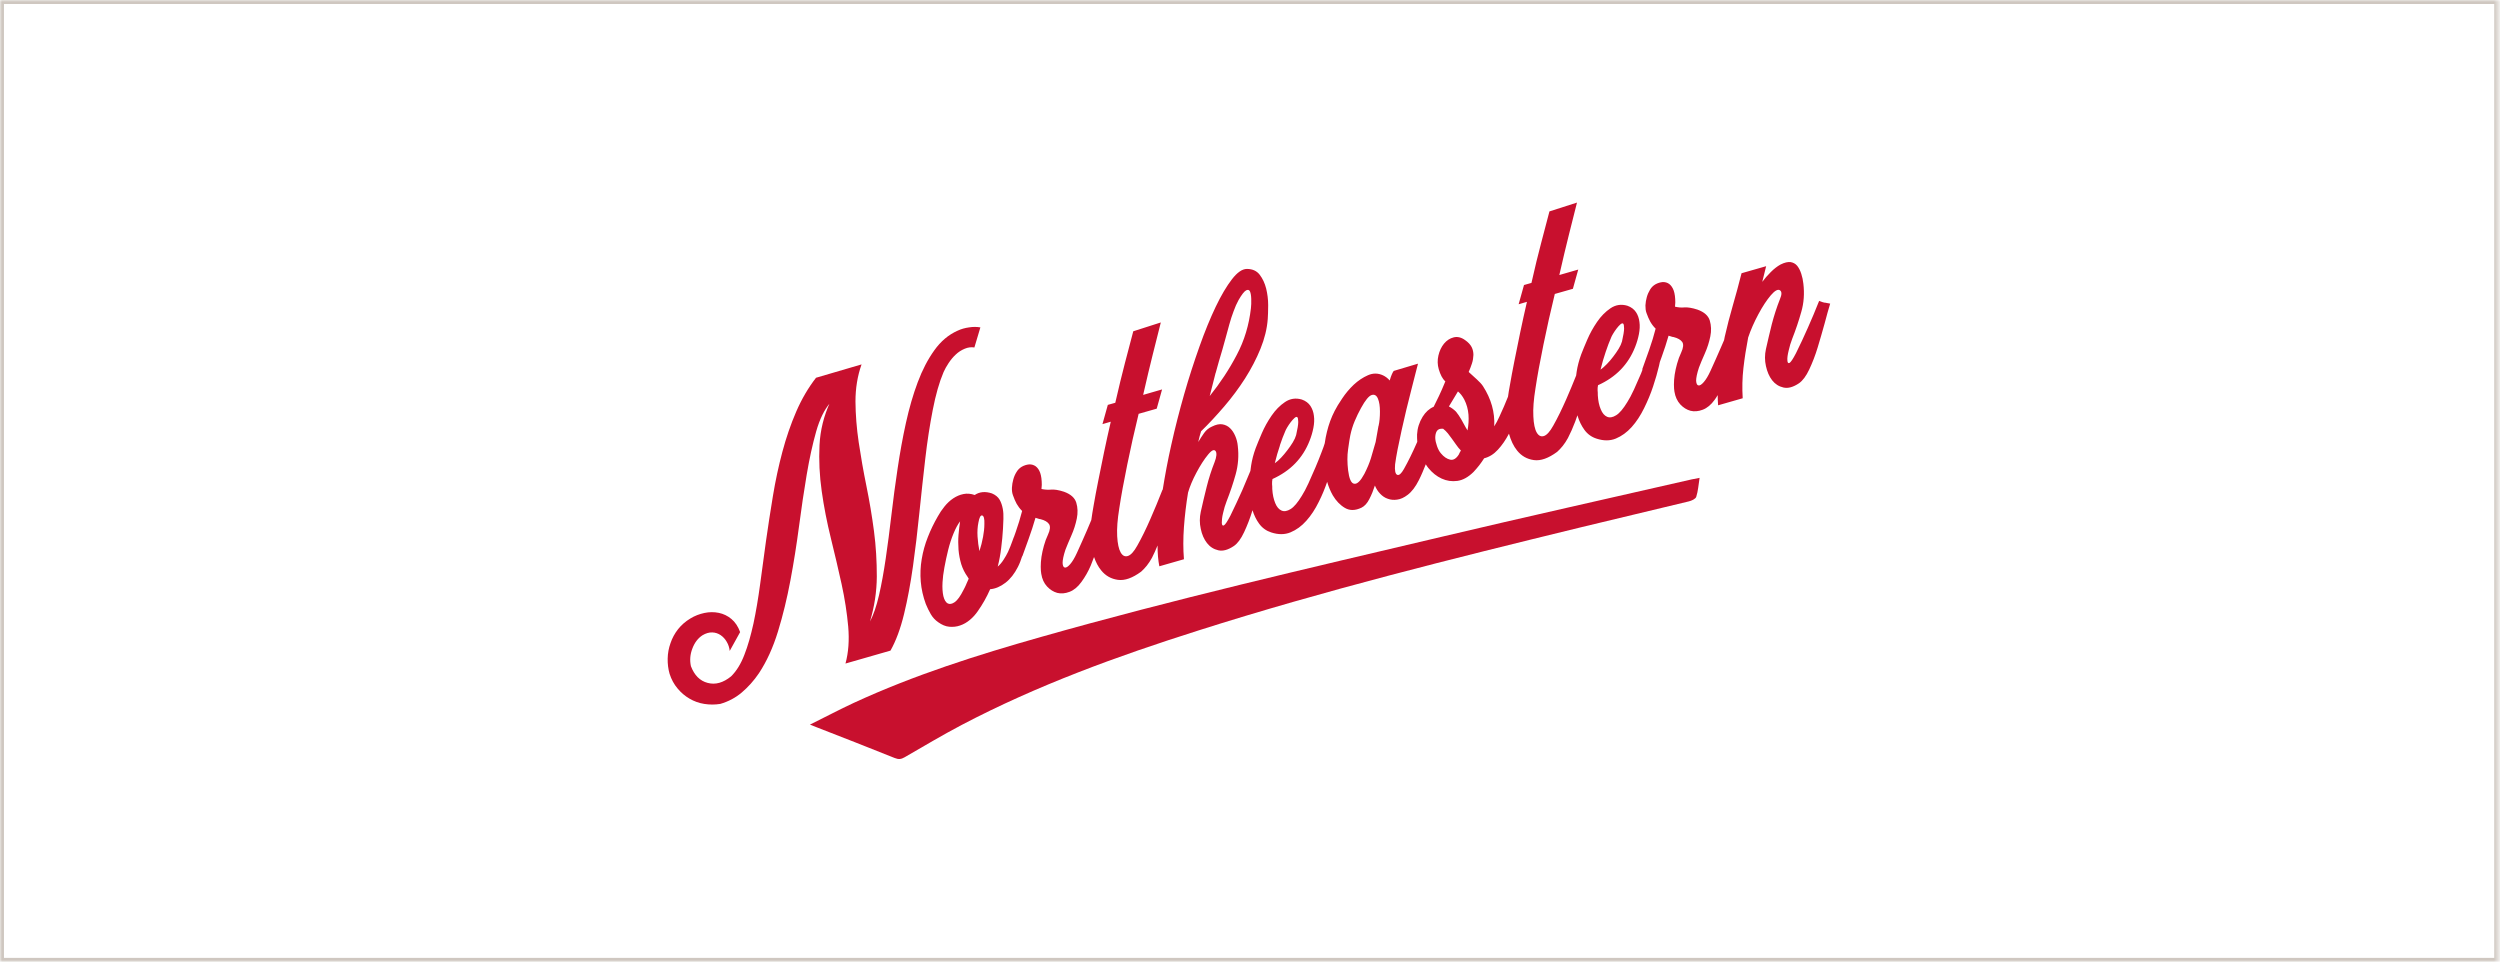 <?xml version="1.0" encoding="UTF-8"?>
<svg xmlns="http://www.w3.org/2000/svg" width="629" height="242" viewBox="0 0 629 242" fill="none">
  <mask id="path-1-inside-1_7289_12325" fill="white">
    <path d="M0 0H628.55V242H0V0Z"></path>
  </mask>
  <path d="M0 0V-1H-1V0H0ZM628.55 0H629.55V-1H628.55V0ZM628.55 242V243H629.55V242H628.55ZM0 242H-1V243H0V242ZM0 1H628.55V-1H0V1ZM627.55 0V242H629.55V0H627.55ZM628.55 241H0V243H628.55V241ZM1 242V0H-1V242H1Z" fill="#CFC7C0" mask="url(#path-1-inside-1_7289_12325)"></path>
  <g clip-path="url(#clip0_7289_12325)">
    <path d="M208.834 101.233C207.273 104.646 206.373 108.244 206.188 112.027C206.003 115.81 206.188 119.646 206.744 123.588C207.299 127.529 208.067 131.445 209.045 135.413C210.024 139.381 210.924 143.217 211.744 146.947C212.564 150.678 213.093 154.223 213.41 157.635C213.701 161.022 213.49 164.143 212.723 166.947L224.045 163.694C225.421 161.26 226.559 158.191 227.458 154.487C228.358 150.783 229.098 146.762 229.707 142.45C230.315 138.138 230.844 133.641 231.321 128.958C231.797 124.276 232.299 119.752 232.802 115.387C233.305 111.022 233.94 106.947 234.68 103.138C235.421 99.328 236.321 96.154 237.405 93.614C237.723 92.9 238.146 92.133 238.675 91.339C239.204 90.545 239.786 89.831 240.474 89.196C241.135 88.561 241.903 88.085 242.723 87.741C243.543 87.397 244.336 87.291 245.157 87.424L246.664 82.371C245.739 82.212 244.786 82.212 243.807 82.371C242.828 82.503 241.85 82.768 240.897 83.217C238.649 84.223 236.691 85.863 235.077 88.138C233.463 90.387 232.061 93.059 230.897 96.18C229.733 99.275 228.754 102.688 227.934 106.392C227.114 110.096 226.426 113.932 225.844 117.847C225.262 121.762 224.733 125.651 224.284 129.54C223.834 133.402 223.358 137.053 222.855 140.492C222.352 143.905 221.797 147 221.162 149.752C220.527 152.503 219.76 154.725 218.887 156.365C219.998 152.662 220.58 148.905 220.606 145.069C220.606 141.233 220.395 137.424 219.892 133.614C219.389 129.805 218.754 126.022 217.987 122.265C217.22 118.508 216.585 114.858 216.056 111.313C215.527 107.768 215.262 104.328 215.236 101.022C215.236 97.688 215.739 94.593 216.77 91.683L205.315 95.043C203.384 97.529 201.717 100.36 200.342 103.535C198.966 106.709 197.802 110.096 196.85 113.667C195.897 117.238 195.104 120.942 194.469 124.778C193.834 128.614 193.252 132.397 192.723 136.127C192.22 139.858 191.717 143.508 191.241 147.053C190.765 150.598 190.209 153.879 189.575 156.868C188.913 159.858 188.172 162.503 187.273 164.778C186.4 167.053 185.289 168.852 183.94 170.175C181.955 171.789 179.998 172.344 178.04 171.815C176.109 171.313 174.707 169.91 173.834 167.609C173.516 166.127 173.622 164.672 174.204 163.164C174.76 161.683 175.606 160.572 176.744 159.831C177.59 159.328 178.41 159.09 179.204 159.117C179.998 159.143 180.686 159.381 181.321 159.805C181.929 160.228 182.458 160.783 182.855 161.498C183.278 162.212 183.516 162.979 183.596 163.773L186.215 159.037C185.712 157.635 184.971 156.524 184.019 155.731C183.067 154.937 182.008 154.434 180.844 154.196C179.68 153.958 178.463 153.958 177.22 154.223C175.977 154.487 174.786 154.937 173.675 155.625C172.485 156.339 171.453 157.238 170.606 158.297C169.76 159.381 169.125 160.545 168.701 161.815C168.252 163.059 168.014 164.355 167.987 165.704C167.961 167.027 168.119 168.323 168.463 169.514C168.913 170.942 169.601 172.186 170.474 173.217C171.347 174.276 172.352 175.122 173.49 175.783C174.627 176.445 175.844 176.895 177.194 177.106C178.543 177.318 179.866 177.318 181.215 177.106C183.225 176.524 185.051 175.572 186.638 174.223C188.225 172.873 189.68 171.26 190.95 169.381C192.908 166.418 194.495 162.926 195.739 158.879C196.982 154.831 198.014 150.572 198.86 146.074C199.707 141.577 200.421 137.053 201.03 132.45C201.638 127.847 202.273 123.508 202.961 119.461C203.649 115.387 204.442 111.762 205.342 108.588C206.241 105.413 207.432 103.006 208.887 101.339L208.834 101.233Z" fill="#C8102E"></path>
    <path d="M459.151 76.18C458.754 76.101 458.278 75.942 457.696 75.704C456.77 78.059 455.818 80.307 454.865 82.45C453.913 84.593 452.934 86.736 451.876 88.852C451.109 90.334 450.553 91.154 450.236 91.313C449.918 91.471 449.733 91.26 449.707 90.678C449.654 90.096 449.76 89.276 450.024 88.217C450.262 87.159 450.553 86.154 450.924 85.228C451.797 83.006 452.564 80.757 453.199 78.482C453.86 76.207 454.019 73.852 453.728 71.392C453.648 70.546 453.463 69.699 453.199 68.879C452.934 68.059 452.59 67.397 452.167 66.868C451.717 66.339 451.162 66.048 450.5 65.942C449.812 65.863 448.992 66.048 447.987 66.551C447.167 67.001 446.347 67.635 445.527 68.456C444.707 69.276 443.992 70.096 443.384 70.916L444.363 66.974L438.172 68.746C437.458 71.551 436.744 74.249 435.976 76.868C435.209 79.487 434.548 82.106 433.939 84.752C433.887 85.016 433.834 85.307 433.781 85.572C433.516 86.233 433.225 86.895 432.934 87.53C432.114 89.408 431.267 91.339 430.368 93.297C429.786 94.567 429.23 95.493 428.675 96.127C428.119 96.762 427.67 97.053 427.326 96.974C426.982 96.921 426.797 96.524 426.744 95.81C426.744 95.096 426.955 93.985 427.458 92.477C427.802 91.551 428.305 90.36 428.939 88.932C429.574 87.503 430.024 86.075 430.315 84.646C430.606 83.217 430.553 81.895 430.183 80.651C429.812 79.434 428.781 78.508 427.088 77.9C425.712 77.45 424.627 77.291 423.807 77.344C422.987 77.424 422.193 77.344 421.426 77.159L421.506 76.127C421.506 74.884 421.373 73.879 421.109 73.112C420.844 72.371 420.447 71.815 419.971 71.445C419.495 71.101 418.939 70.942 418.331 70.969C417.723 71.022 417.088 71.207 416.479 71.551C415.95 71.868 415.5 72.291 415.156 72.874C414.812 73.456 414.521 74.064 414.336 74.752C414.151 75.44 414.019 76.127 413.992 76.842C413.992 77.556 414.045 78.191 414.257 78.746C414.548 79.54 414.839 80.281 415.183 80.889C415.527 81.498 415.976 82.133 416.558 82.688C416.109 84.434 415.58 86.18 414.945 87.979C414.31 89.778 413.728 91.418 413.172 92.953H413.278C413.146 93.323 413.014 93.641 412.881 93.985C412.299 95.334 411.717 96.683 411.109 98.006C410.5 99.329 409.945 100.36 409.442 101.154C408.41 102.847 407.484 103.958 406.611 104.487C405.765 105.016 404.998 105.149 404.336 104.858C403.675 104.567 403.146 103.958 402.749 102.979C402.326 102 402.088 100.836 402.008 99.434C402.008 99.011 402.008 98.614 401.955 98.191C401.955 97.768 401.955 97.344 402.061 96.921C406.585 94.884 409.68 91.683 411.4 87.291C411.823 86.233 412.141 85.149 412.352 84.064C412.564 82.953 412.617 81.948 412.484 81.022C412.379 80.096 412.088 79.249 411.611 78.535C411.135 77.821 410.421 77.265 409.442 76.921C407.908 76.471 406.506 76.683 405.209 77.556C403.913 78.429 402.802 79.567 401.823 80.995C400.844 82.424 400.024 83.905 399.363 85.44C398.701 87.001 398.172 88.244 397.828 89.17C397.273 90.678 396.902 92.133 396.691 93.508C396.638 93.852 396.585 94.17 396.558 94.487C395.765 96.471 394.945 98.456 394.072 100.44C392.987 102.9 391.902 105.149 390.791 107.106C389.971 108.588 389.178 109.461 388.463 109.699C387.723 109.937 387.114 109.646 386.638 108.826C386.162 108.006 385.871 106.63 385.791 104.752C385.685 102.847 385.871 100.519 386.32 97.741C386.797 94.54 387.484 90.863 388.331 86.71C389.178 82.556 390.13 78.297 391.188 73.958L395.738 72.662L397.088 67.821L392.326 69.196C393.199 65.36 393.992 62.027 394.707 59.17C395.421 56.339 396.109 53.614 396.77 50.969L389.839 53.191C389.204 55.678 388.516 58.323 387.749 61.154C386.982 63.985 386.188 67.344 385.315 71.18L383.437 71.71L382.088 76.551L384.178 75.942C383.569 78.561 383.014 81.127 382.484 83.641C381.955 86.154 381.479 88.561 381.029 90.81C380.58 93.085 380.183 95.149 379.865 97.053C379.68 98.059 379.521 98.985 379.416 99.805C379.125 100.572 378.781 101.366 378.41 102.239C378.04 103.112 377.643 103.958 377.246 104.831C376.849 105.704 376.426 106.524 375.95 107.265C376.135 103.72 375.183 100.36 373.119 97.159C372.775 96.63 372.246 96.075 371.585 95.466C370.924 94.858 370.236 94.223 369.521 93.588C369.839 92.874 370.103 92.159 370.342 91.445C370.58 90.731 370.685 90.016 370.712 89.302C370.712 88.614 370.58 87.953 370.262 87.318C369.945 86.71 369.416 86.127 368.622 85.572C367.643 84.858 366.664 84.646 365.738 84.884C364.786 85.122 363.992 85.651 363.305 86.471C362.643 87.291 362.167 88.297 361.902 89.461C361.638 90.625 361.664 91.762 361.982 92.874C362.193 93.588 362.432 94.196 362.696 94.699C362.961 95.202 363.278 95.625 363.648 95.995C363.648 96.048 363.648 96.075 363.596 96.101C363.543 96.101 363.543 96.154 363.543 96.207C362.987 97.556 362.484 98.72 362.035 99.646C361.585 100.598 361.135 101.471 360.712 102.344C359.601 102.821 358.675 103.667 357.934 104.858C357.088 106.233 356.611 107.741 356.532 109.329C356.532 109.937 356.532 110.519 356.585 111.127C356.585 111.207 356.532 111.286 356.506 111.339C355.421 113.799 354.336 116.048 353.225 118.006C352.564 119.17 352.008 119.672 351.532 119.461C351.056 119.249 350.871 118.376 351.003 116.842C351.135 115.81 351.347 114.567 351.638 113.059C351.929 111.577 352.273 109.963 352.643 108.27C353.014 106.577 353.41 104.858 353.834 103.085C354.257 101.313 354.68 99.672 355.077 98.112C355.474 96.577 355.818 95.228 356.109 94.064C356.4 92.9 356.638 92.053 356.77 91.498L350.659 93.323C350.5 93.535 350.342 93.826 350.183 94.196C349.998 94.593 349.839 95.096 349.654 95.731C349.178 95.175 348.622 94.752 347.961 94.434C346.691 93.852 345.447 93.852 344.178 94.408C342.908 94.963 341.717 95.757 340.606 96.789C339.495 97.847 338.543 98.985 337.696 100.254C336.85 101.498 336.215 102.556 335.791 103.403C334.945 105.043 334.31 106.789 333.86 108.641C333.622 109.593 333.437 110.572 333.305 111.524C333.172 112 332.908 112.741 332.484 113.826C332.061 114.963 331.558 116.207 330.976 117.583C330.394 118.932 329.812 120.281 329.204 121.604C328.596 122.926 328.04 123.958 327.537 124.752C326.506 126.445 325.58 127.556 324.707 128.085C323.86 128.614 323.093 128.747 322.432 128.456C321.77 128.165 321.241 127.556 320.844 126.577C320.447 125.598 320.183 124.434 320.103 123.032C320.103 122.609 320.103 122.212 320.051 121.789C320.051 121.366 320.051 120.942 320.156 120.519C324.68 118.482 327.775 115.281 329.495 110.889C329.918 109.831 330.236 108.747 330.447 107.662C330.659 106.577 330.712 105.545 330.58 104.62C330.474 103.694 330.183 102.874 329.707 102.133C329.23 101.418 328.516 100.863 327.537 100.519C326.003 100.069 324.601 100.281 323.305 101.154C322.008 102.027 320.897 103.165 319.918 104.593C318.939 106.022 318.119 107.503 317.458 109.038C316.797 110.598 316.267 111.842 315.924 112.768C315.368 114.276 314.998 115.731 314.786 117.106C314.707 117.609 314.654 118.059 314.601 118.482C313.913 120.149 313.225 121.762 312.564 123.323C311.611 125.466 310.606 127.609 309.574 129.725C308.807 131.207 308.252 132.027 307.934 132.186C307.617 132.344 307.432 132.133 307.405 131.551C307.405 130.969 307.458 130.149 307.723 129.09C307.961 128.032 308.252 127.027 308.622 126.101C309.495 123.879 310.262 121.604 310.897 119.329C311.532 117.053 311.717 114.646 311.426 112.186C311.347 111.339 311.135 110.493 310.791 109.699C310.447 108.905 310.024 108.244 309.495 107.741C308.966 107.212 308.305 106.895 307.564 106.762C306.823 106.63 305.95 106.815 304.945 107.318C304.151 107.662 303.49 108.191 302.961 108.932C302.432 109.699 301.929 110.44 301.479 111.207C301.585 110.704 301.717 110.228 301.823 109.778C301.929 109.329 302.061 108.905 302.193 108.508C304.151 106.604 306.082 104.514 308.014 102.265C309.945 100.016 311.691 97.662 313.252 95.228C314.812 92.768 316.109 90.281 317.141 87.741C318.172 85.202 318.781 82.715 318.966 80.254C319.019 79.408 319.072 78.244 319.072 76.789C319.072 75.334 318.887 73.932 318.569 72.609C318.225 71.26 317.696 70.122 316.955 69.143C316.215 68.165 315.13 67.662 313.728 67.662C312.537 67.662 311.267 68.561 309.945 70.281C308.622 72.001 307.246 74.302 305.871 77.186C304.495 80.069 303.119 83.429 301.77 87.239C300.421 91.048 299.125 95.016 297.934 99.196C296.744 103.376 295.659 107.583 294.707 111.868C293.807 115.836 293.119 119.593 292.537 123.217H292.484C291.532 125.678 290.5 128.138 289.416 130.625C288.331 133.112 287.246 135.334 286.135 137.292C285.315 138.773 284.521 139.646 283.781 139.884C283.04 140.122 282.432 139.831 281.955 138.985C281.479 138.165 281.188 136.789 281.082 134.911C280.976 133.006 281.162 130.678 281.611 127.9C282.088 124.699 282.775 121.022 283.622 116.868C284.469 112.715 285.421 108.456 286.479 104.117L291.029 102.821L292.379 97.979L287.617 99.355C288.49 95.519 289.283 92.186 289.998 89.329C290.712 86.498 291.4 83.746 292.061 81.127L285.13 83.35C284.495 85.837 283.807 88.482 283.04 91.313C282.299 94.17 281.479 97.503 280.606 101.339L278.728 101.868L277.379 106.709L279.469 106.101C278.86 108.72 278.305 111.286 277.775 113.799C277.246 116.313 276.77 118.72 276.32 120.969C275.871 123.217 275.474 125.307 275.156 127.186C274.918 128.561 274.707 129.778 274.574 130.836C274.204 131.683 273.86 132.53 273.516 133.35C272.696 135.228 271.85 137.159 270.95 139.117C270.368 140.387 269.812 141.313 269.257 141.948C268.701 142.583 268.252 142.874 267.908 142.794C267.564 142.741 267.379 142.344 267.352 141.63C267.352 140.916 267.564 139.805 268.066 138.297C268.437 137.371 268.913 136.18 269.548 134.752C270.183 133.323 270.633 131.895 270.924 130.466C271.215 129.038 271.162 127.688 270.791 126.471C270.421 125.254 269.389 124.329 267.696 123.72C266.32 123.27 265.236 123.112 264.416 123.191C263.596 123.27 262.802 123.191 262.035 123.032L262.114 122C262.114 120.757 261.982 119.752 261.717 118.985C261.453 118.217 261.056 117.688 260.58 117.318C260.077 116.974 259.548 116.815 258.939 116.842C258.331 116.895 257.696 117.08 257.088 117.424C256.559 117.741 256.109 118.165 255.765 118.747C255.394 119.329 255.13 119.937 254.945 120.625C254.76 121.313 254.627 122.001 254.601 122.715C254.574 123.429 254.654 124.064 254.865 124.62C255.156 125.413 255.447 126.154 255.791 126.762C256.135 127.371 256.585 127.979 257.167 128.561C256.717 130.307 256.188 132.053 255.553 133.852C255.421 134.276 255.262 134.646 255.13 135.043C255.103 135.122 255.051 135.202 255.024 135.281C254.865 135.678 254.733 136.022 254.627 136.366C254.521 136.709 254.389 137.053 254.23 137.424C254.072 137.794 253.86 138.244 253.622 138.852C253.331 139.461 252.961 140.122 252.511 140.81C252.061 141.524 251.559 142.106 251.029 142.556C251.426 140.995 251.717 139.434 251.902 137.847C252.114 136.286 252.246 134.672 252.352 133.032C252.405 132.292 252.432 131.471 252.458 130.572C252.484 129.672 252.458 128.826 252.299 128.006C252.141 127.186 251.902 126.418 251.506 125.731C251.109 125.043 250.447 124.514 249.574 124.143C247.908 123.588 246.453 123.72 245.236 124.54C244.257 124.196 243.305 124.117 242.405 124.302C241.479 124.487 240.633 124.858 239.839 125.387C239.045 125.916 238.305 126.604 237.643 127.424C236.982 128.244 236.426 129.064 235.95 129.937C234.971 131.63 234.125 133.376 233.437 135.149C232.723 136.948 232.22 138.773 231.902 140.678C231.585 142.556 231.506 144.461 231.664 146.339C231.823 148.217 232.246 150.096 232.934 151.974C233.305 152.874 233.701 153.694 234.178 154.514C234.654 155.334 235.262 155.995 236.056 156.551C236.982 157.212 237.908 157.609 238.834 157.688C239.76 157.768 240.685 157.688 241.559 157.371C242.432 157.08 243.252 156.604 244.019 155.969C244.786 155.334 245.447 154.593 246.029 153.747C247.22 152.053 248.252 150.228 249.125 148.244C250.447 148.138 251.717 147.583 252.961 146.63C254.204 145.678 255.236 144.355 256.109 142.635C256.532 141.815 256.876 140.889 257.167 139.963H257.22C257.643 138.773 258.172 137.292 258.807 135.572C259.442 133.852 259.998 132.08 260.527 130.281C260.738 130.334 260.95 130.387 261.135 130.466C261.32 130.545 261.532 130.598 261.797 130.625C262.855 130.889 263.569 131.313 263.939 131.868C264.31 132.424 264.23 133.323 263.675 134.514C263.252 135.413 262.908 136.339 262.643 137.318C262.379 138.27 262.167 139.196 262.035 140.096C261.902 140.995 261.85 141.815 261.85 142.583C261.85 143.35 261.902 143.932 261.982 144.381C262.193 145.678 262.67 146.736 263.437 147.556C264.204 148.376 265.051 148.905 266.003 149.17C266.955 149.408 267.987 149.329 269.098 148.905C270.209 148.482 271.188 147.662 272.088 146.418C273.014 145.149 273.807 143.773 274.442 142.265C274.733 141.577 274.998 140.863 275.262 140.149C275.712 141.445 276.294 142.583 277.061 143.508C278.146 144.858 279.548 145.651 281.268 145.889C282.987 146.127 284.918 145.44 287.114 143.826C287.564 143.429 288.04 142.926 288.516 142.344C288.992 141.736 289.442 141.075 289.839 140.334C290.315 139.408 290.791 138.35 291.241 137.239C291.241 139.302 291.4 141.048 291.691 142.477L297.881 140.704C297.67 138.165 297.67 135.466 297.881 132.583C298.093 129.699 298.437 126.815 298.913 123.932C299.363 122.397 300.051 120.731 301.029 118.905C301.982 117.106 302.961 115.572 303.966 114.355C304.469 113.747 304.865 113.403 305.183 113.297C305.5 113.191 305.712 113.297 305.871 113.535C306.029 113.773 306.082 114.143 306.029 114.62C305.976 115.096 305.844 115.625 305.606 116.233C304.786 118.297 304.125 120.387 303.596 122.503C303.066 124.62 302.564 126.736 302.114 128.773C301.797 130.228 301.797 131.657 302.114 133.059C302.405 134.487 302.934 135.678 303.675 136.63C304.416 137.583 305.368 138.191 306.532 138.456C307.696 138.72 308.992 138.35 310.447 137.371C311.373 136.736 312.22 135.598 313.014 133.905C313.807 132.212 314.521 130.387 315.13 128.376C315.527 129.62 316.056 130.757 316.797 131.762C317.564 132.821 318.596 133.561 319.839 133.958C321.611 134.54 323.252 134.54 324.707 133.932C326.162 133.323 327.484 132.371 328.675 131.022C329.865 129.699 330.897 128.112 331.797 126.286C332.643 124.62 333.331 122.926 333.913 121.233C334.257 122.424 334.733 123.588 335.342 124.646C336.162 126.022 337.167 127.08 338.384 127.794C339.601 128.508 340.976 128.482 342.537 127.741C343.305 127.371 343.992 126.63 344.521 125.572C345.077 124.514 345.527 123.376 345.924 122.159C346.241 122.953 346.691 123.641 347.246 124.223C347.802 124.805 348.437 125.254 349.178 125.493C349.892 125.757 350.685 125.836 351.532 125.704C352.379 125.598 353.252 125.202 354.151 124.514C355.183 123.747 356.135 122.503 356.982 120.81C357.617 119.567 358.172 118.217 358.728 116.815C358.939 117.133 359.125 117.477 359.389 117.768C360.368 118.958 361.453 119.831 362.723 120.413C363.992 120.995 365.289 121.18 366.664 120.995C368.04 120.81 369.389 120.069 370.738 118.747C371.241 118.191 371.744 117.635 372.167 117.08C372.59 116.524 373.014 115.942 373.41 115.307C374.68 114.99 375.844 114.276 376.876 113.138C377.908 112.027 378.834 110.678 379.654 109.117C380.13 110.81 380.791 112.239 381.717 113.376C382.802 114.725 384.204 115.519 385.924 115.757C387.643 115.995 389.574 115.307 391.77 113.694C392.22 113.297 392.696 112.794 393.172 112.212C393.648 111.604 394.098 110.942 394.495 110.202C395.13 108.985 395.738 107.609 396.32 106.075C396.532 105.519 396.717 104.99 396.902 104.434C396.902 104.487 396.902 104.514 396.902 104.567C397.299 105.916 397.881 107.106 398.648 108.165C399.416 109.223 400.447 109.963 401.691 110.36C403.463 110.942 405.103 110.942 406.558 110.334C408.014 109.725 409.336 108.773 410.527 107.45C411.717 106.127 412.749 104.54 413.648 102.715C414.548 100.889 415.315 99.064 415.924 97.212C416.532 95.36 417.035 93.667 417.405 92.053C417.484 91.71 417.564 91.392 417.617 91.075C417.775 90.651 417.934 90.202 418.093 89.752C418.728 88.032 419.283 86.26 419.812 84.461C420.024 84.514 420.236 84.567 420.421 84.646C420.606 84.725 420.818 84.778 421.082 84.805C422.14 85.069 422.855 85.493 423.252 86.048C423.622 86.604 423.543 87.503 422.987 88.694C422.564 89.593 422.22 90.519 421.955 91.498C421.691 92.45 421.479 93.376 421.347 94.276C421.215 95.175 421.162 95.995 421.162 96.762C421.162 97.53 421.215 98.112 421.294 98.561C421.506 99.858 422.008 100.916 422.749 101.736C423.516 102.556 424.363 103.085 425.315 103.35C426.267 103.588 427.299 103.508 428.41 103.085C429.521 102.662 430.5 101.842 431.4 100.598C431.691 100.228 431.929 99.805 432.167 99.408C432.167 100.254 432.22 101.101 432.273 101.974L438.463 100.202C438.305 97.662 438.357 95.096 438.648 92.582C438.939 90.043 439.336 87.503 439.839 84.91C440.474 83.006 441.347 81.048 442.405 79.064C443.463 77.08 444.521 75.493 445.527 74.302C446.532 73.138 447.299 72.688 447.828 73.032C448.331 73.35 448.331 74.117 447.828 75.281C447.008 77.344 446.347 79.434 445.791 81.551C445.262 83.694 444.76 85.784 444.31 87.821C443.992 89.276 443.992 90.704 444.31 92.106C444.627 93.535 445.13 94.725 445.871 95.678C446.611 96.63 447.564 97.239 448.728 97.503C449.892 97.768 451.188 97.397 452.643 96.418C453.543 95.784 454.416 94.646 455.209 92.953C456.003 91.26 456.717 89.434 457.326 87.424C457.934 85.413 458.516 83.403 459.072 81.392C459.601 79.355 460.077 77.688 460.474 76.392C459.918 76.286 459.469 76.207 459.072 76.127L459.125 76.18H459.151ZM403.992 88.535C404.469 87.133 404.918 85.916 405.368 84.91C405.421 84.725 405.58 84.434 405.844 83.985C406.109 83.535 406.4 83.112 406.717 82.688C407.035 82.265 407.352 81.921 407.67 81.63C407.987 81.366 408.225 81.286 408.384 81.418C408.543 81.551 408.622 81.974 408.622 82.635C408.622 83.297 408.437 84.408 408.093 85.916C407.934 86.471 407.67 87.08 407.246 87.768C406.849 88.429 406.373 89.09 405.871 89.752C405.368 90.413 404.839 91.048 404.283 91.604C403.728 92.159 403.225 92.635 402.696 93.006C403.066 91.445 403.516 89.937 403.992 88.535ZM322.008 112.08C322.484 110.678 322.934 109.461 323.384 108.456C323.437 108.297 323.596 107.979 323.86 107.53C324.125 107.08 324.416 106.657 324.733 106.233C325.051 105.81 325.368 105.466 325.685 105.175C326.003 104.884 326.241 104.831 326.4 104.963C326.558 105.096 326.638 105.519 326.638 106.18C326.638 106.842 326.453 107.953 326.109 109.461C325.95 110.016 325.685 110.625 325.262 111.313C324.865 111.974 324.389 112.635 323.887 113.297C323.384 113.958 322.855 114.593 322.326 115.149C321.797 115.731 321.268 116.18 320.738 116.551C321.109 114.99 321.558 113.482 322.035 112.08H322.008ZM305.871 93.799C306.4 91.895 306.929 89.963 307.537 88.006C307.802 87.106 308.066 86.075 308.384 84.963C308.675 83.826 308.992 82.715 309.31 81.577C309.627 80.44 309.971 79.355 310.368 78.323C310.738 77.291 311.162 76.313 311.638 75.466C312.432 74.09 313.066 73.297 313.516 73.059C313.966 72.821 314.283 72.9 314.495 73.323C314.68 73.746 314.786 74.355 314.812 75.228C314.839 76.101 314.812 76.868 314.733 77.556C314.257 81.736 313.093 85.678 311.162 89.302C309.257 92.953 306.982 96.392 304.363 99.646C304.839 97.688 305.342 95.757 305.844 93.826H305.871V93.799ZM243.093 147.053C242.881 147.53 242.67 147.979 242.432 148.403C241.638 149.99 240.897 151.022 240.209 151.498C239.521 151.974 238.913 152.08 238.437 151.815C237.934 151.551 237.59 150.916 237.352 149.99C237.141 149.038 237.061 147.874 237.141 146.498C237.193 145.44 237.352 144.17 237.617 142.741C237.881 141.313 238.199 139.805 238.569 138.323C238.939 136.842 239.389 135.466 239.918 134.196C240.447 132.926 240.976 131.921 241.559 131.18C241.4 132.212 241.268 133.35 241.162 134.567C241.056 135.784 241.082 137.053 241.162 138.297C241.268 139.567 241.506 140.784 241.85 141.948C242.22 143.112 242.749 144.17 243.437 145.122L243.728 145.598C243.49 146.075 243.278 146.551 243.093 147.027V147.053ZM247.326 135.122C247.114 136.286 246.823 137.45 246.426 138.667C246.188 137.477 246.029 136.26 245.95 134.99C245.871 133.72 245.95 132.556 246.162 131.498C246.4 130.175 246.717 129.567 247.141 129.699C247.537 129.831 247.723 130.545 247.67 131.842C247.67 132.9 247.537 133.985 247.326 135.149V135.122ZM346.823 107.186L346.109 111.207C345.685 112.688 345.289 114.038 344.918 115.307C344.521 116.577 343.966 117.874 343.278 119.223C342.326 120.995 341.479 121.842 340.712 121.709C339.945 121.604 339.442 120.44 339.178 118.297C338.966 116.445 338.939 114.699 339.178 113.059C339.416 111.418 339.574 110.254 339.733 109.54C339.998 108.27 340.368 107.08 340.844 105.942C341.32 104.805 341.85 103.72 342.432 102.662C343.516 100.678 344.416 99.593 345.13 99.382C345.818 99.17 346.347 99.487 346.691 100.307C347.035 101.127 347.193 102.212 347.193 103.561C347.193 104.911 347.088 106.127 346.849 107.159H346.823V107.186ZM367.167 114.143C366.479 115.334 365.712 115.836 364.865 115.651C364.045 115.466 363.252 114.937 362.537 114.064C362.141 113.614 361.823 113.006 361.559 112.265C361.294 111.524 361.135 110.836 361.109 110.175C361.109 109.514 361.215 108.932 361.506 108.456C361.823 107.979 362.352 107.794 363.093 107.874C363.543 108.217 363.939 108.614 364.283 109.038C364.627 109.487 364.971 109.937 365.315 110.413C365.659 110.889 366.003 111.392 366.373 111.895C366.717 112.424 367.141 112.9 367.564 113.35L367.14 114.09V114.143H367.167ZM369.23 108.297L368.781 107.556C368.437 106.921 368.066 106.233 367.643 105.493C367.22 104.752 366.77 104.117 366.32 103.561C365.791 103.032 365.209 102.609 364.548 102.265L366.823 98.482C367.432 98.985 367.961 99.672 368.41 100.519C369.019 101.709 369.363 102.979 369.469 104.329C369.574 105.678 369.469 107 369.23 108.27V108.297Z" fill="#C8102E"></path>
    <path d="M362.776 135.043C329.046 143.006 295.289 150.784 261.929 160.254C245.871 164.805 229.998 169.831 214.813 176.842C211.215 178.508 207.697 180.387 203.781 182.318C204.601 182.635 204.998 182.794 205.395 182.953C211.956 185.519 218.543 188.059 225.078 190.704C226.109 191.127 226.744 191.022 227.617 190.519C232.379 187.768 237.088 184.963 241.956 182.397C261.003 172.397 281.109 165.096 301.559 158.614C333.173 148.561 365.369 140.572 397.564 132.715C406.665 130.493 415.792 128.376 424.892 126.154C425.58 125.995 426.585 125.545 426.771 125.016C427.247 123.561 427.326 122.001 427.617 120.228C426.691 120.413 426.136 120.493 425.58 120.625C404.654 125.413 383.675 130.096 362.776 135.043Z" fill="#C8102E"></path>
  </g>
  <defs>
    <clipPath id="clip0_7289_12325">
      <rect width="292.566" height="140" fill="white" transform="translate(167.987 50.995)"></rect>
    </clipPath>
  </defs>
</svg>
